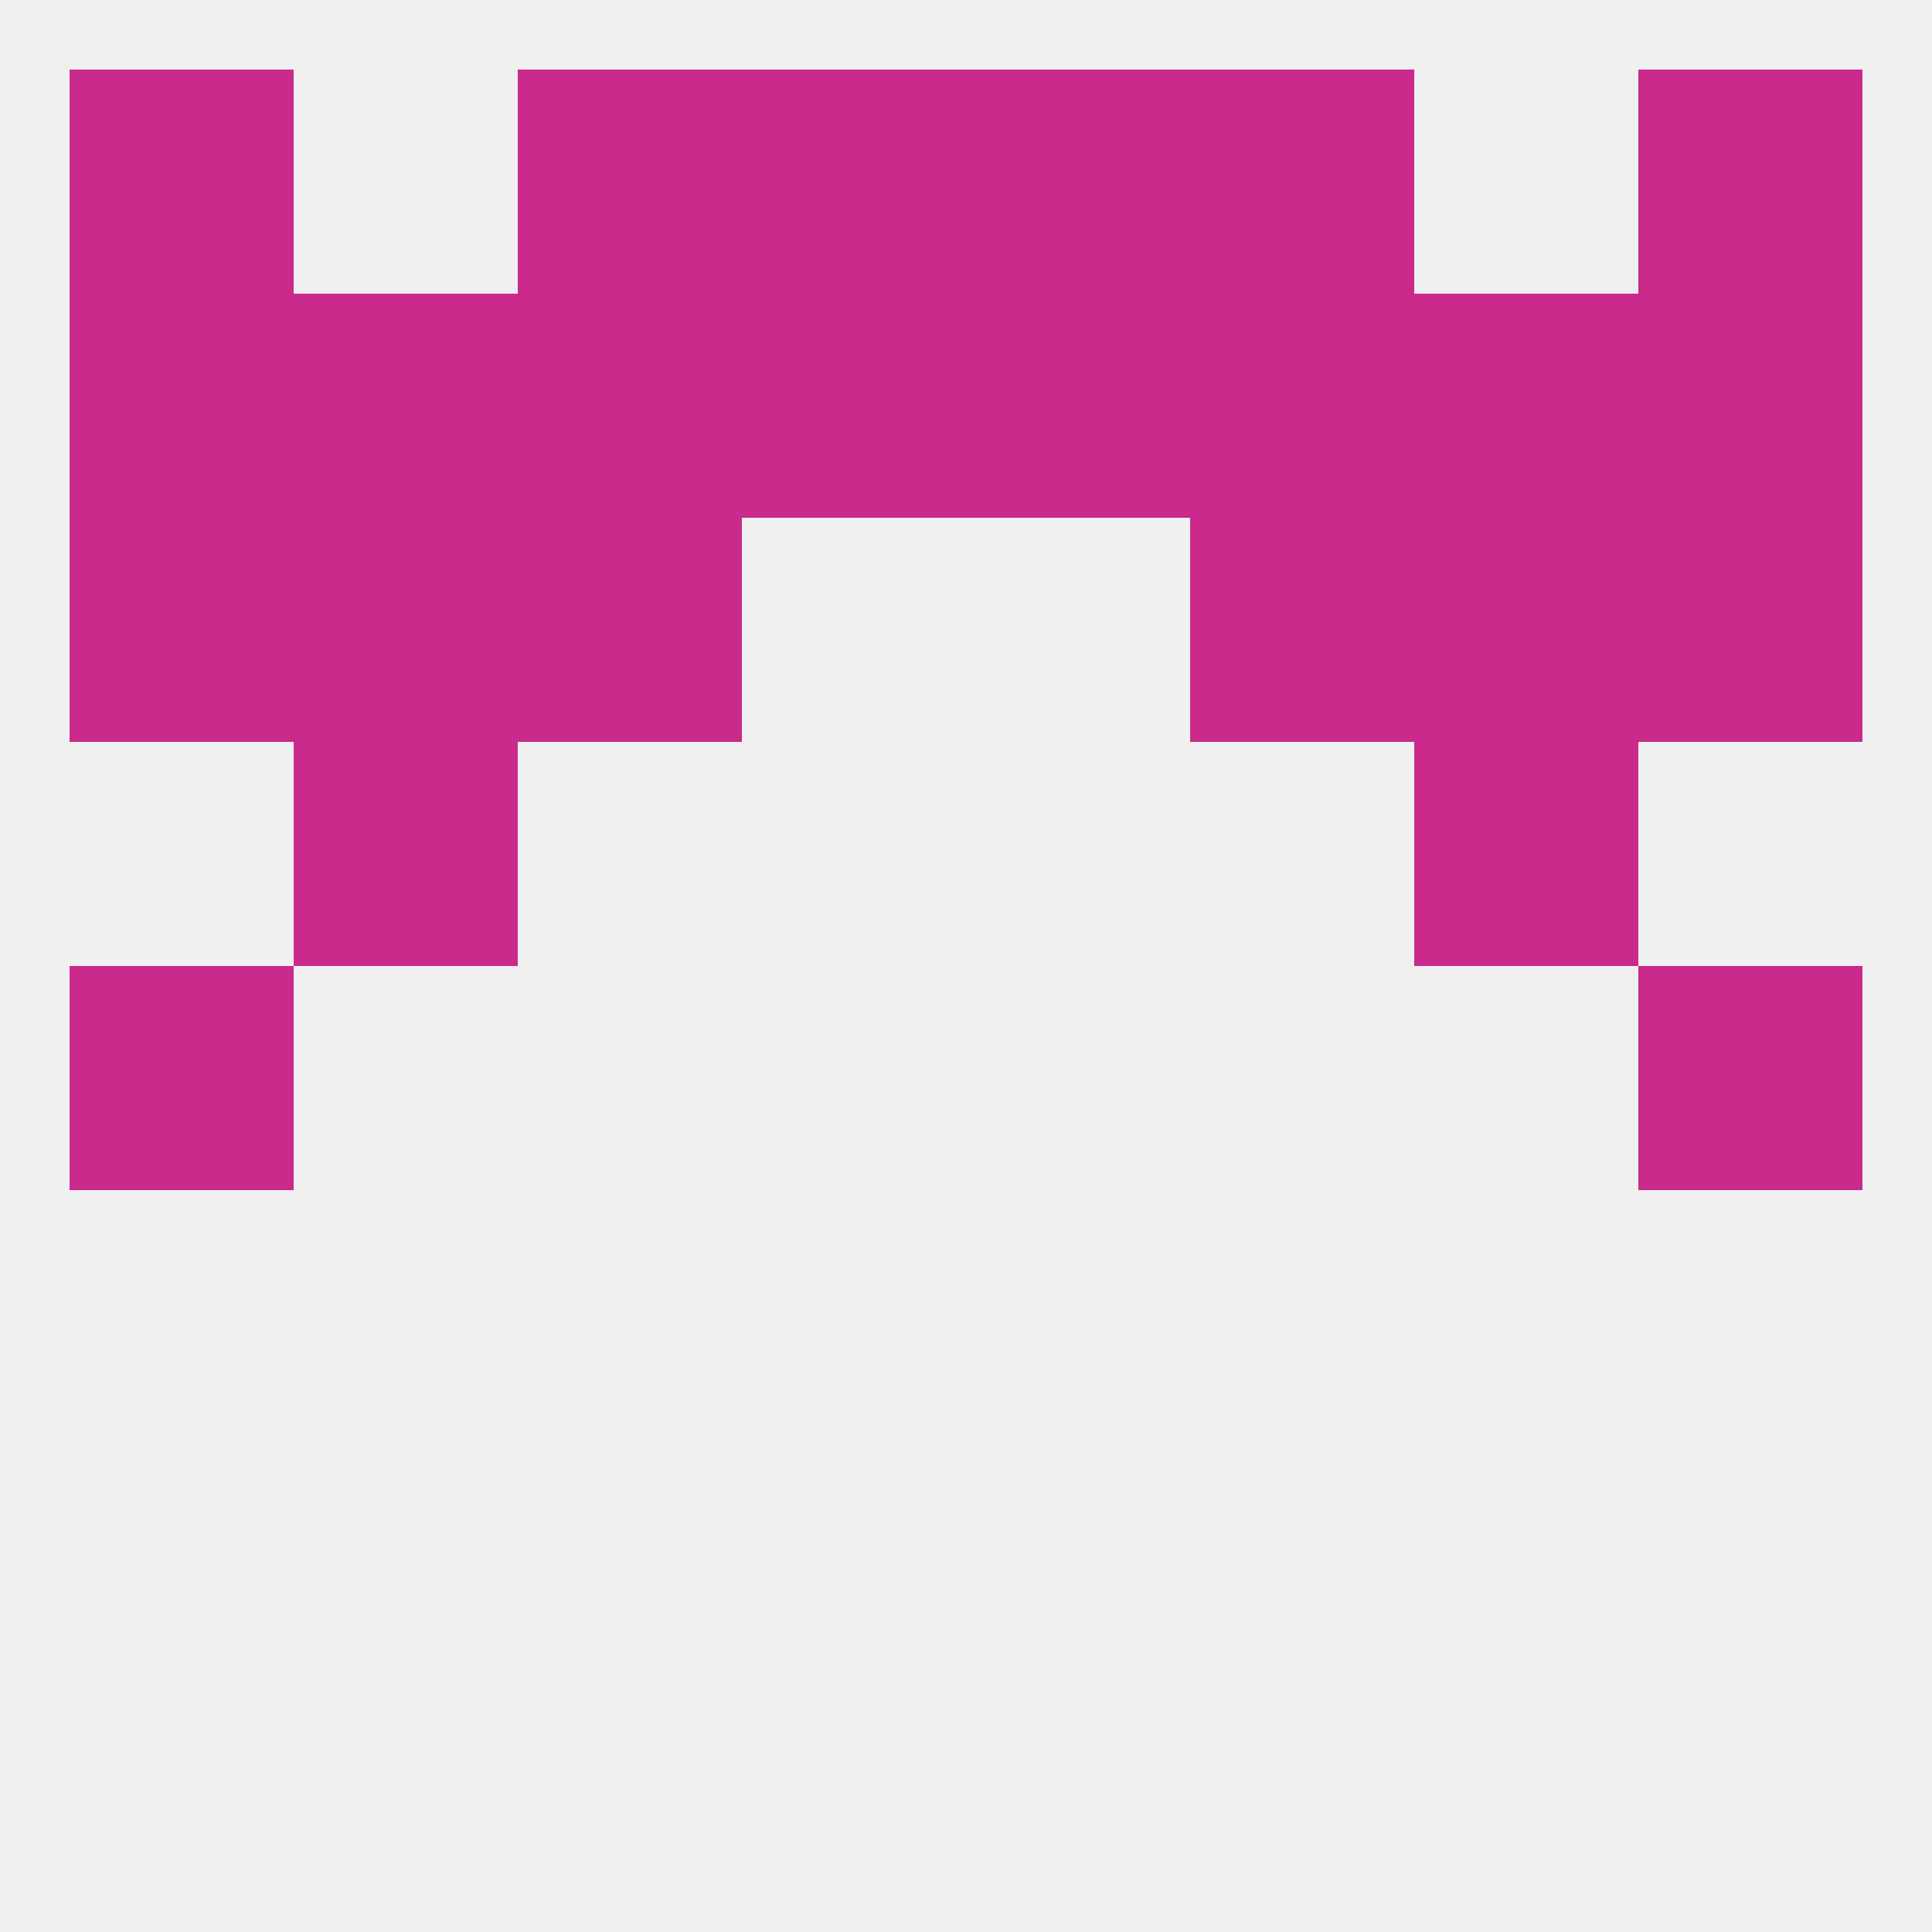 
<!--   <?xml version="1.0"?> -->
<svg version="1.1" baseprofile="full" xmlns="http://www.w3.org/2000/svg" xmlns:xlink="http://www.w3.org/1999/xlink" xmlns:ev="http://www.w3.org/2001/xml-events" width="250" height="250" viewBox="0 0 250 250" >
	<rect width="100%" height="100%" fill="rgba(240,240,240,255)"/>

	<rect x="9" y="125" width="29" height="29" fill="rgba(201,42,140,255)"/>
	<rect x="212" y="125" width="29" height="29" fill="rgba(201,42,140,255)"/>
	<rect x="38" y="96" width="29" height="29" fill="rgba(201,42,140,255)"/>
	<rect x="183" y="96" width="29" height="29" fill="rgba(201,42,140,255)"/>
	<rect x="183" y="67" width="29" height="29" fill="rgba(201,42,140,255)"/>
	<rect x="9" y="67" width="29" height="29" fill="rgba(201,42,140,255)"/>
	<rect x="212" y="67" width="29" height="29" fill="rgba(201,42,140,255)"/>
	<rect x="67" y="67" width="29" height="29" fill="rgba(201,42,140,255)"/>
	<rect x="154" y="67" width="29" height="29" fill="rgba(201,42,140,255)"/>
	<rect x="38" y="67" width="29" height="29" fill="rgba(201,42,140,255)"/>
	<rect x="9" y="38" width="29" height="29" fill="rgba(201,42,140,255)"/>
	<rect x="212" y="38" width="29" height="29" fill="rgba(201,42,140,255)"/>
	<rect x="38" y="38" width="29" height="29" fill="rgba(201,42,140,255)"/>
	<rect x="154" y="38" width="29" height="29" fill="rgba(201,42,140,255)"/>
	<rect x="96" y="38" width="29" height="29" fill="rgba(201,42,140,255)"/>
	<rect x="125" y="38" width="29" height="29" fill="rgba(201,42,140,255)"/>
	<rect x="183" y="38" width="29" height="29" fill="rgba(201,42,140,255)"/>
	<rect x="67" y="38" width="29" height="29" fill="rgba(201,42,140,255)"/>
	<rect x="96" y="9" width="29" height="29" fill="rgba(201,42,140,255)"/>
	<rect x="125" y="9" width="29" height="29" fill="rgba(201,42,140,255)"/>
	<rect x="9" y="9" width="29" height="29" fill="rgba(201,42,140,255)"/>
	<rect x="212" y="9" width="29" height="29" fill="rgba(201,42,140,255)"/>
	<rect x="67" y="9" width="29" height="29" fill="rgba(201,42,140,255)"/>
	<rect x="154" y="9" width="29" height="29" fill="rgba(201,42,140,255)"/>
</svg>